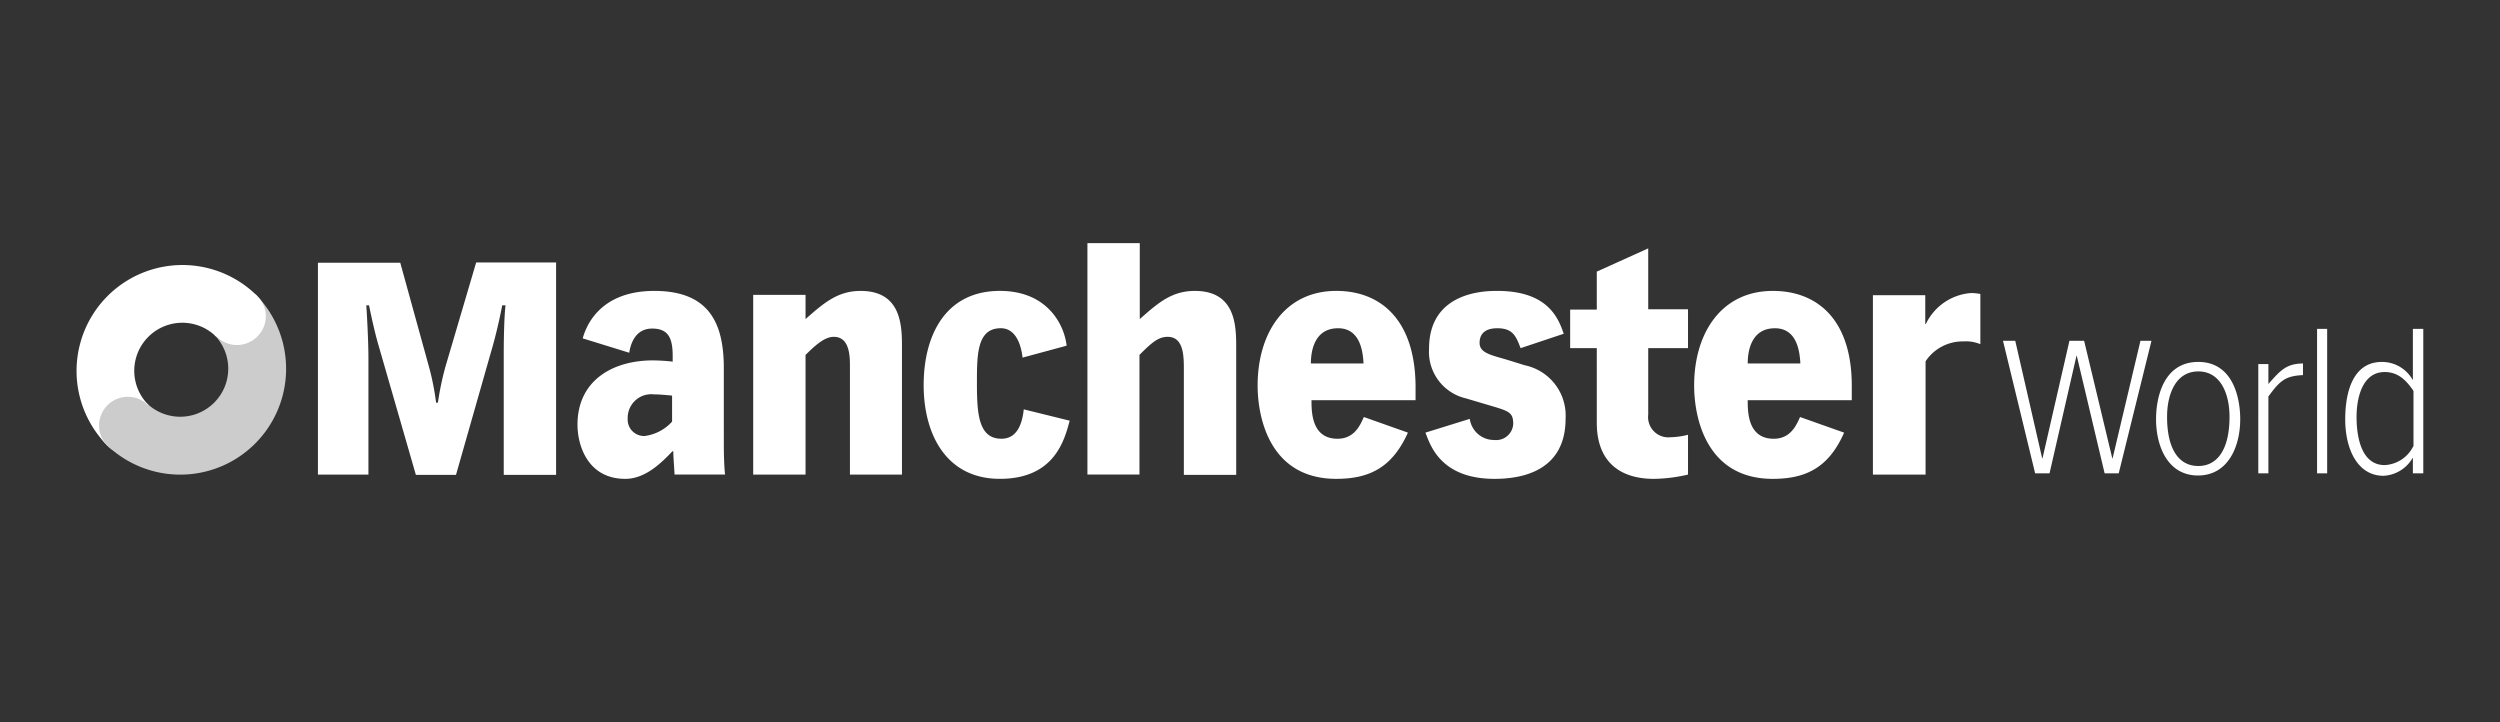 <?xml version="1.0" encoding="UTF-8"?>
<svg xmlns="http://www.w3.org/2000/svg" id="Layer_1" data-name="Layer 1" width="277" height="80" viewBox="0 0 277 80">
  <rect x="0" y="0" width="277" height="80" fill="#333333" stroke="none"/>
  <defs>
    <style>.cls-1{fill:#ccc;}.cls-2{fill:#fff;}</style>
  </defs>
  <path class="cls-1" d="M11.925,49.395a1.563,1.563,0,0,1-.237-.237,3.132,3.132,0,0,1,0-4.477,3.173,3.173,0,0,1,4.511,0l.034-.034a5.324,5.324,0,0,0,7.529-7.529l4.545-4.511A11.73,11.73,0,0,1,11.925,49.395"></path>
  <path class="cls-2" d="M28.273,32.572a1.563,1.563,0,0,1,.237.237,3.132,3.132,0,0,1,0,4.477,3.173,3.173,0,0,1-4.511,0l-.034.034A5.324,5.324,0,0,0,16.436,44.85l-4.511,4.545A11.73,11.73,0,0,1,28.273,32.572"></path>
  <path class="cls-1" d="M14.164,43.968a3.188,3.188,0,1,1-3.188,3.188,3.184,3.184,0,0,1,3.188-3.188"></path>
  <path class="cls-2" d="M207.553,52.583h5.8V40.034a4.928,4.928,0,0,1,4.206-2.204,4.081,4.081,0,0,1,1.865.305V32.572a5.525,5.525,0,0,0-1.051-.102,6.04,6.04,0,0,0-4.986,3.426h-.068V32.708h-5.8V52.583ZM193.647,40.271c0-1.221.305-3.9,3.018-3.9,2.476,0,2.747,2.645,2.815,3.9Zm2.781-8.038c-5.732,0-8.716,4.714-8.716,10.48,0,3.595,1.357,10.344,8.716,10.344,3.799,0,6.241-1.357,7.902-5.121l-4.884-1.73c-.407.916-1.051,2.408-2.917,2.408-2.883,0-2.883-2.985-2.883-4.274h11.531v-1.594c0-7.394-3.866-10.514-8.75-10.514m-19.502-2.137v4.206h-2.951v4.273h2.951V46.851c0,4.273,2.51,6.207,6.342,6.207a17.599,17.599,0,0,0,3.765-.475v-4.409a8.578,8.578,0,0,1-1.933.271,2.246,2.246,0,0,1-2.476-2.51v-7.36h4.409V34.268h-4.409V27.519Zm-3.663,6.885c-.577-1.662-1.696-4.748-7.36-4.748-1.221,0-7.563,0-7.563,6.41a5.293,5.293,0,0,0,4.07,5.494l3.324.984c1.526.475,1.933.678,1.933,1.865A1.894,1.894,0,0,1,165.565,48.75a2.704,2.704,0,0,1-2.713-2.34l-4.918,1.526c.509,1.221,1.56,5.121,7.665,5.121,3.12,0,7.869-.916,7.869-6.681a5.692,5.692,0,0,0-4.511-5.901l-1.967-.611c-1.73-.509-3.052-.746-3.052-1.865,0-.916.509-1.628,1.967-1.628,1.73,0,2.069.882,2.578,2.204Zm-28.015,3.29c0-1.221.305-3.9,3.018-3.9,2.476,0,2.747,2.645,2.815,3.9Zm2.815-8.038c-5.732,0-8.716,4.714-8.716,10.48,0,3.595,1.357,10.344,8.716,10.344,3.799,0,6.24-1.357,7.936-5.121l-4.884-1.73c-.407.916-1.051,2.408-2.917,2.408-2.883,0-2.883-2.985-2.883-4.274h11.531v-1.594c-.068-7.394-3.934-10.514-8.784-10.514m-27.608,20.35h5.8V39.322c1.323-1.323,2.069-2.001,3.12-2.001,1.798,0,1.798,2.171,1.798,3.663V52.617h5.8V38.542c0-2.34,0-6.308-4.579-6.308-2.544,0-4.036,1.289-6.105,3.12V26.942h-5.8V52.583Zm-2.272-14.279c-.237-2.239-2.069-6.071-7.394-6.071-6.003,0-8.445,4.884-8.445,10.446,0,5.359,2.442,10.378,8.445,10.378,6.037,0,7.156-4.274,7.733-6.444l-5.087-1.255c-.17,1.628-.746,3.256-2.476,3.256-2.544,0-2.713-2.781-2.713-6.139,0-3.188,0-6.105,2.646-6.105,1.594,0,2.238,1.696,2.408,3.256ZM94.138,52.583h5.8V38.542c0-2.34,0-6.308-4.579-6.308-2.51,0-4.036,1.289-6.105,3.12V32.674h-5.8V52.583h5.8V39.322c.848-.814,2.001-2.001,3.12-2.001,1.425,0,1.798,1.357,1.798,3.053v12.21ZM71.414,48.309a1.817,1.817,0,0,1-1.865-1.933,2.615,2.615,0,0,1,2.917-2.679c.577,0,1.323.068,2.001.136v2.883a4.954,4.954,0,0,1-3.052,1.594M80.198,40.78c0-5.02-1.662-8.547-7.699-8.547-6.342,0-7.665,4.307-7.936,5.257l5.155,1.594c.203-1.289.848-2.679,2.544-2.679,1.831,0,2.272,1.119,2.272,3.052v.611a21.368,21.368,0,0,0-2.204-.136c-4.375,0-8.343,2.171-8.343,7.122,0,2.374,1.187,6.003,5.291,6.003,2.204,0,3.968-1.73,5.223-3.053h.102c0,.712.102,1.73.136,2.578h5.596c-.102-.916-.136-2.306-.136-3.493ZM35.226,52.583h5.596V39.695c0-1.899-.17-4.986-.237-5.867H40.89c.17.848.577,2.781.984,4.206l4.206,14.584h4.443l3.799-13.329a55.659,55.659,0,0,0,1.323-5.46h.373c-.136.916-.203,3.493-.203,5.257V52.617h5.8V29.079H52.76L49.369,40.577a32.443,32.443,0,0,0-.848,4.036h-.203a28.757,28.757,0,0,0-.712-3.697L44.349,29.113H35.226Zm232.155-3.12a3.74,3.74,0,0,1-3.154,2.069c-2.747,0-3.12-3.493-3.12-5.325,0-2.204.678-4.986,3.12-4.986,1.458,0,2.374.882,3.188,2.103v6.139ZM268.5,36.439h-1.153v5.63h-.034a3.903,3.903,0,0,0-3.392-1.967c-3.425,0-4.07,3.765-4.07,6.342,0,3.426,1.425,6.274,4.239,6.274a3.952,3.952,0,0,0,3.222-1.967h.034v1.696H268.5ZM256.731,52.447H257.85V36.439h-1.119Zm-6.512,0h1.119V43.934c1.323-1.831,1.933-2.272,3.833-2.374V40.271c-1.865.034-2.476.746-3.833,2.272V40.339h-1.119Zm-11.328-6.003c0,3.053,1.323,6.241,4.646,6.241s4.68-3.188,4.68-6.241c0-2.442-.848-6.342-4.646-6.342-3.833,0-4.68,3.9-4.68,6.342m1.221-.271c0-2.476.95-5.02,3.459-5.02s3.46,2.544,3.46,5.02c0,3.595-1.323,5.46-3.46,5.46s-3.459-1.831-3.459-5.46m-18.179-8.411,3.561,14.686h1.594l2.985-13.024h.034l3.086,13.024h1.56l3.629-14.686h-1.221l-3.086,13.024h-.034l-3.12-13.024h-1.628l-2.985,13.024h-.034L223.29,37.761h-1.357Z"></path>
</svg>
